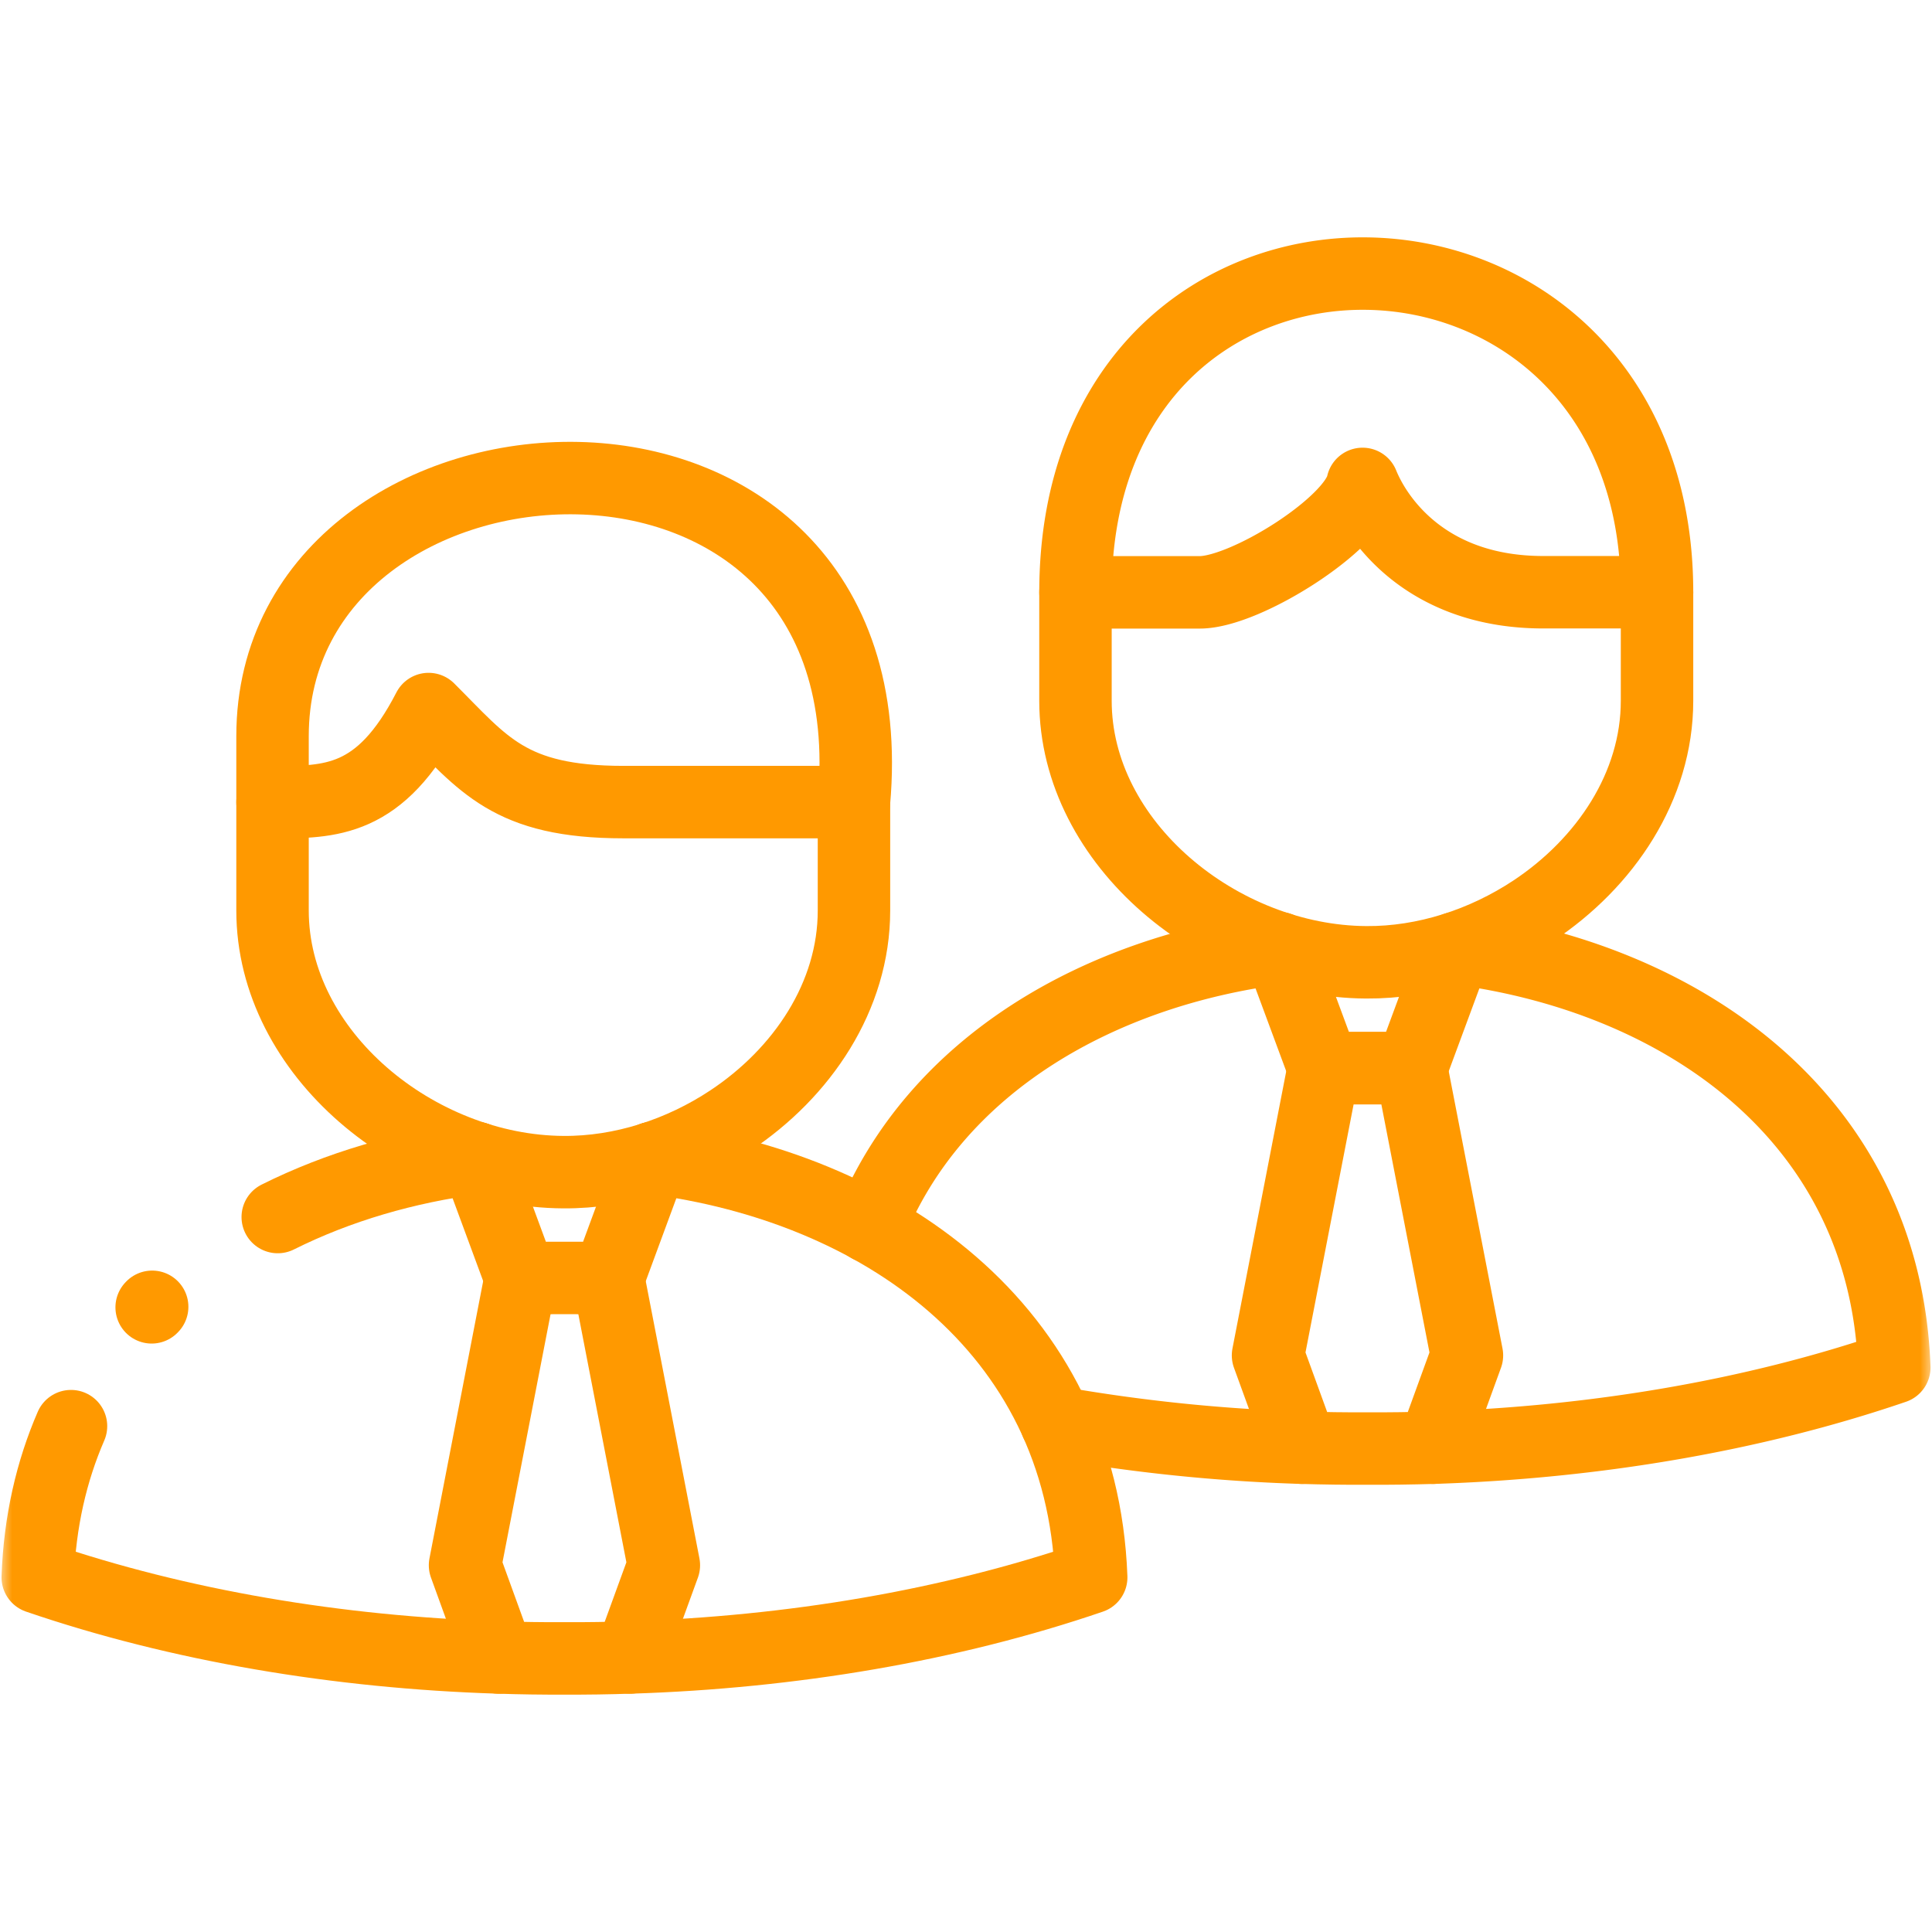 <svg width="80" height="80" fill="none" xmlns="http://www.w3.org/2000/svg"><mask id="a" style="mask-type:luminance" maskUnits="userSpaceOnUse" x="0" y="0" width="80" height="80"><path d="M0 0h80v80H0V0z" fill="#fff"/></mask><g mask="url(#a)" stroke="#F90" stroke-width="3" stroke-miterlimit="10" stroke-linecap="round" stroke-linejoin="round"><path d="M68.614 24.523v4.494c0 3.542-2.135 6.718-5.129 8.7-2.042 1.348-4.478 2.147-6.913 2.13-6.05-.035-12.039-4.899-12.039-10.83v-4.49"/><path d="M43.736 58.9a71.62 71.62 0 0010.16 1.046m-.921-20.683c-7.397.948-14.257 4.784-16.963 11.536m16.963-11.528l1.838 4.96h3.623l1.838-4.968m.001 0c9.31 1.19 17.778 6.967 18.163 17.362-5.846 1.999-12.428 3.106-19.085 3.321m9.261-35.423c0-17.31-24.08-17.876-24.08.005h5.15c1.887-.005 6.391-2.821 6.737-4.49.647 1.59 2.741 4.485 7.48 4.485h4.713z"/><path d="M56.625 59.981c.908.005 1.82-.009 2.728-.035l1.39-3.822-2.307-11.893h-3.623l-2.307 11.893 1.39 3.822c.908.026 1.82.04 2.729.035zM19.727 47.957l1.833 4.964 1.812-.004 1.816.004 1.833-4.969"/><path d="M27.02 47.952c9.315 1.19 17.779 6.968 18.164 17.363-5.846 1.999-12.423 3.106-19.084 3.317"/><path d="M35.361 33.213v4.49c0 3.545-2.134 6.721-5.128 8.703-2.038 1.349-4.478 2.148-6.91 2.13-6.054-.039-12.038-4.902-12.038-10.833v-4.486"/><path d="M35.361 33.213c1.626-18.232-24.076-16.629-24.076-2.728v2.732c2.4 0 4.465.022 6.462-3.857 2.277 2.267 3.33 3.853 8.065 3.853h9.55zM2.94 59.054c-.806 1.859-1.293 3.945-1.377 6.26 5.846 2 12.423 3.107 19.08 3.318m-.935-20.68c-2.887.374-5.695 1.187-8.207 2.443"/><path d="M21.56 52.921l-2.304 11.893 1.386 3.818c.913.03 1.82.043 2.729.039.912.004 1.82-.009 2.728-.04l1.39-3.817-2.303-11.893M6.28 54.134l.021-.022"/></g></svg>